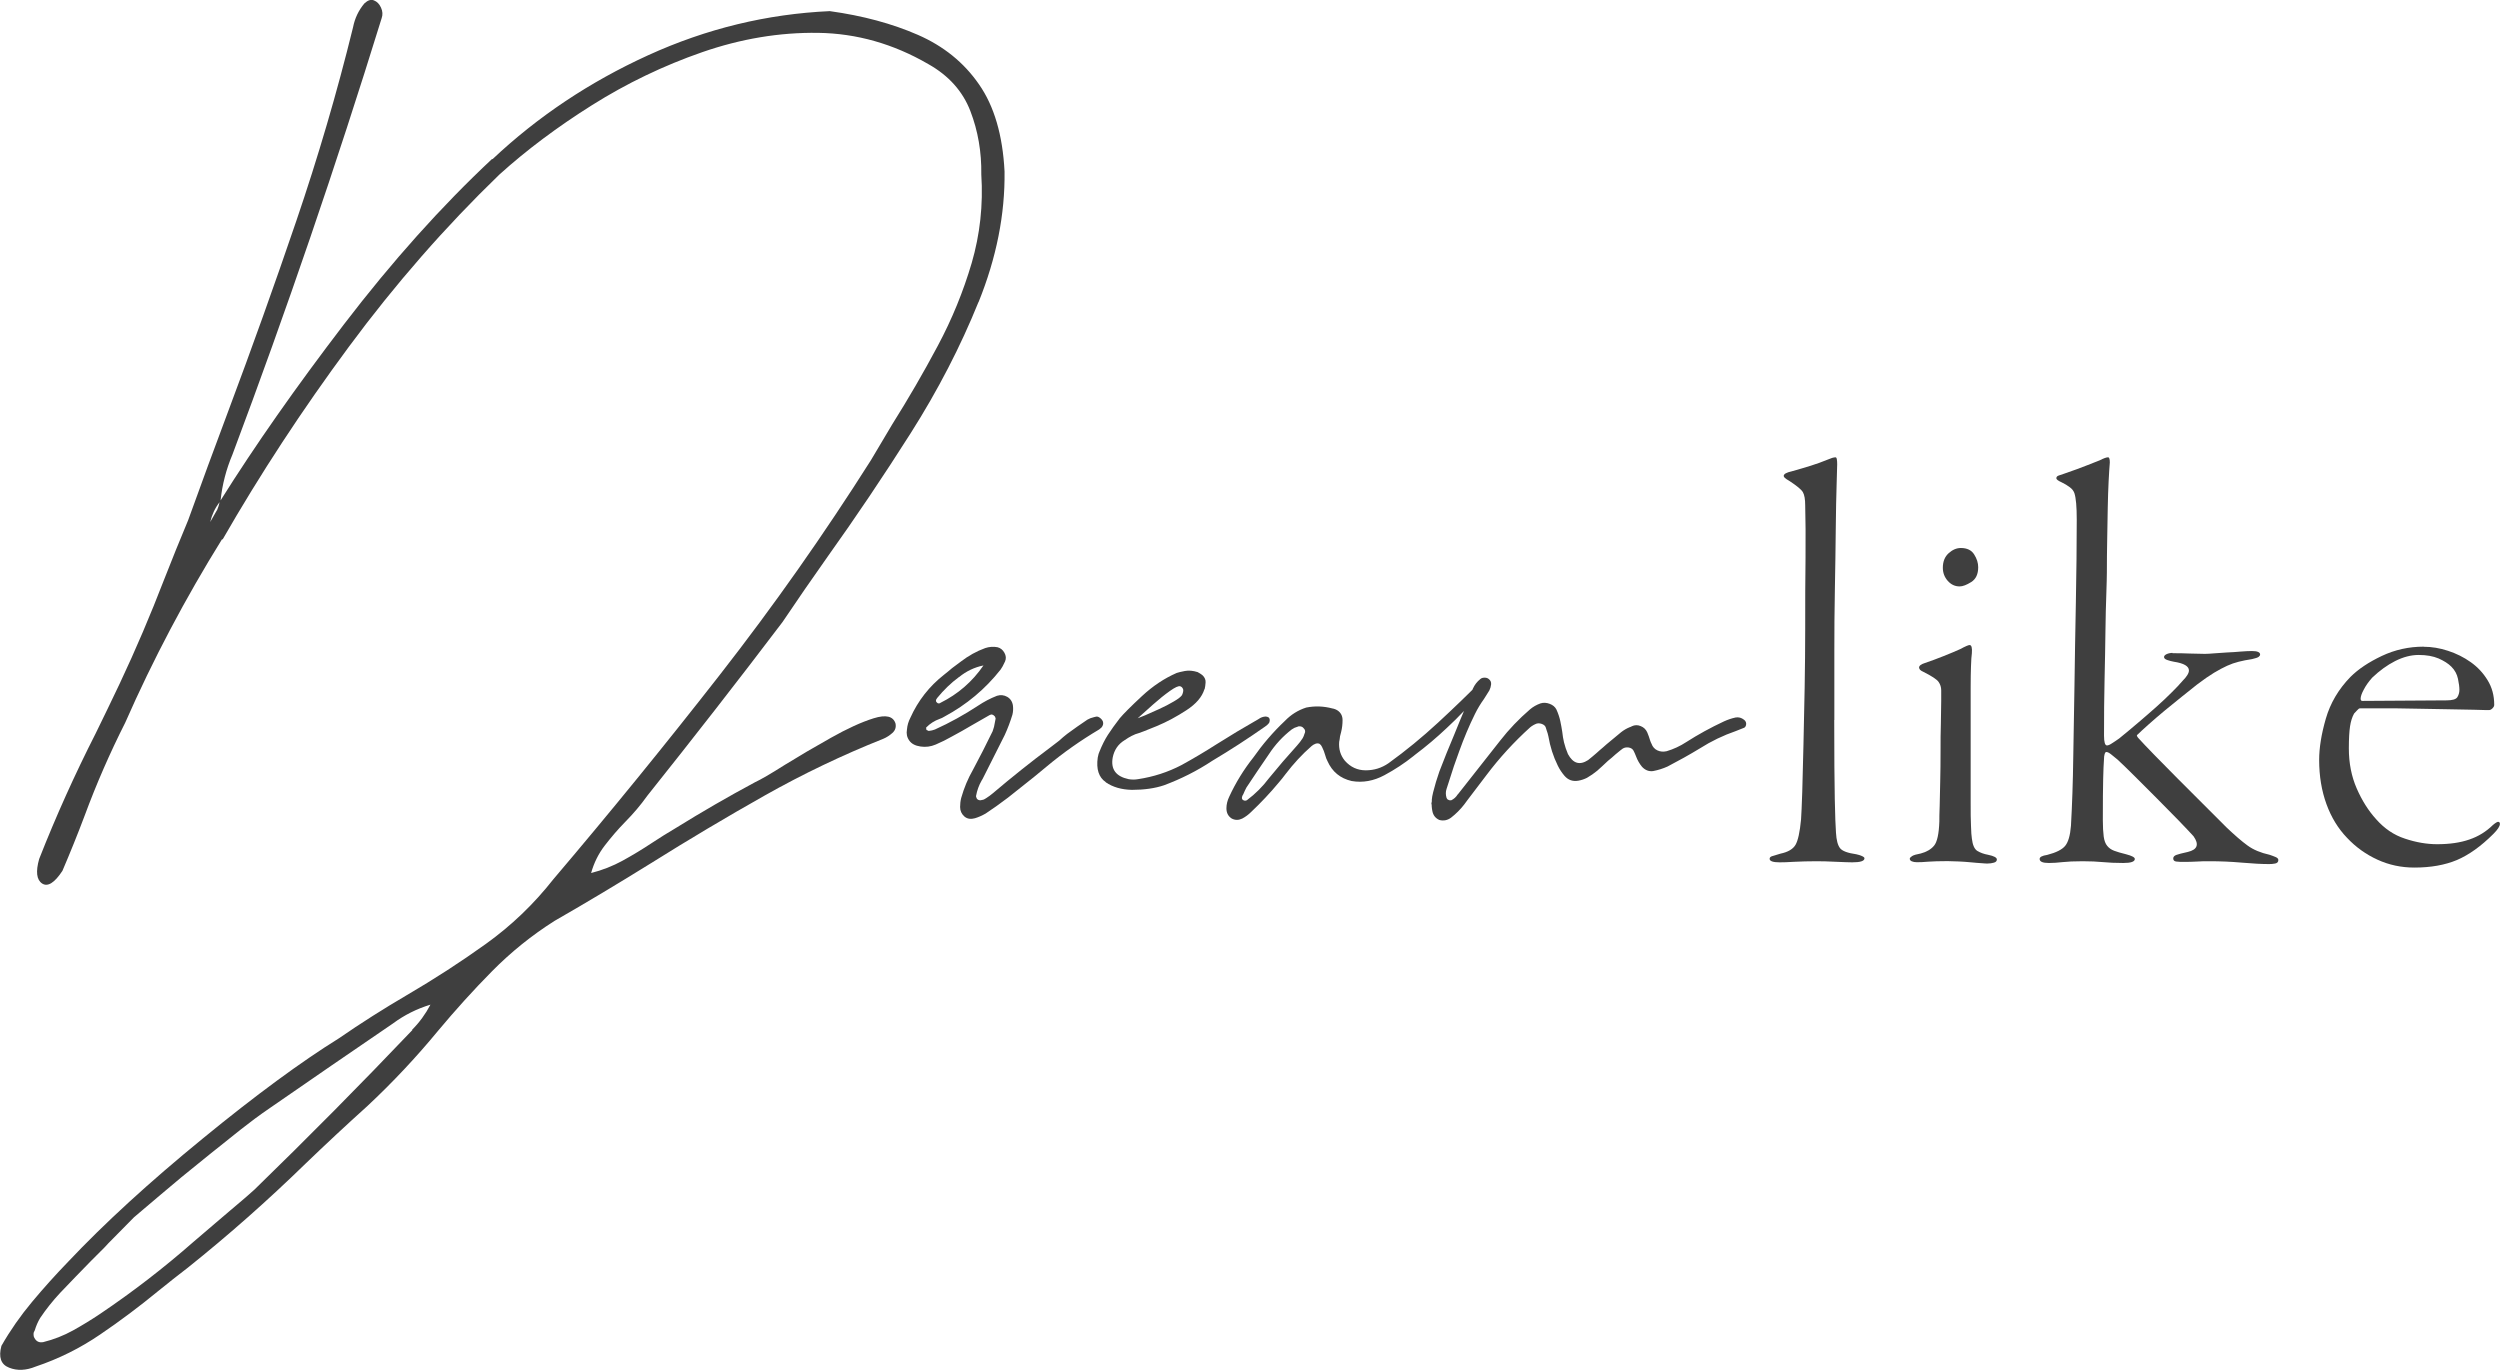 <?xml version="1.0" encoding="UTF-8"?>
<svg id="_レイヤー_2" data-name="レイヤー 2" xmlns="http://www.w3.org/2000/svg" viewBox="0 0 229.06 125.52">
  <defs>
    <style>
      .cls-1 {
        fill: #3f3f3f;
      }
    </style>
  </defs>
  <g id="_レイヤー_1-2" data-name="レイヤー 1">
    <g>
      <path class="cls-1" d="M89.65,27.68c-1.64,4.06-3.71,8.07-6.21,12.01s-5.03,7.7-7.58,11.27c-1.49,2.11-2.88,4.12-4.16,6.03-4.07,5.37-8.21,10.68-12.4,15.93-.59.83-1.26,1.62-2,2.37-.68.69-1.3,1.42-1.88,2.17-.58.75-1,1.6-1.26,2.53,1.02-.26,1.99-.64,2.9-1.14.91-.5,1.8-1.04,2.66-1.61.73-.48,1.46-.94,2.21-1.38,2.37-1.47,4.79-2.87,7.25-4.19.5-.23,1.42-.76,2.76-1.61,1.3-.8,2.69-1.62,4.19-2.46,1.49-.84,2.8-1.44,3.92-1.79,1.13-.35,1.79-.19,2,.48.07.35-.03.64-.29.87-.26.23-.54.41-.83.53-3.74,1.49-7.36,3.22-10.87,5.2s-6.97,4.04-10.4,6.19c-2.93,1.82-5.88,3.59-8.86,5.3-2.1,1.33-4,2.87-5.72,4.61-1.72,1.74-3.36,3.56-4.94,5.45-2.01,2.44-4.17,4.74-6.47,6.89-1.92,1.73-3.82,3.5-5.69,5.3-3.43,3.34-7.02,6.52-10.76,9.51-.9.69-1.8,1.4-2.7,2.13-1.73,1.42-3.51,2.76-5.34,4-1.83,1.25-3.8,2.23-5.91,2.94-.88.36-1.7.4-2.44.1-.75-.29-.98-.96-.7-2,.81-1.42,1.75-2.76,2.81-4.03,1.06-1.27,2.16-2.49,3.3-3.67,3.34-3.54,7.45-7.3,12.32-11.28,4.87-3.99,9.04-7.05,12.5-9.2,2.01-1.39,4.08-2.7,6.21-3.95,2.5-1.46,4.91-3.02,7.24-4.69s4.4-3.65,6.2-5.94c5.2-6.12,10.27-12.35,15.22-18.69,4.95-6.34,9.57-12.91,13.87-19.7.64-1.09,1.29-2.18,1.95-3.28,1.47-2.34,2.86-4.73,4.17-7.19,1.31-2.45,2.34-4.98,3.11-7.59.76-2.61,1.06-5.32.88-8.12.03-2.04-.3-3.98-1-5.8-.7-1.82-1.99-3.26-3.86-4.31-3.19-1.85-6.55-2.81-10.09-2.86-3.54-.05-7.07.54-10.62,1.77-3.54,1.23-6.91,2.85-10.09,4.85-3.18,2-6.01,4.12-8.49,6.36-4.94,4.77-9.54,10.03-13.8,15.79-4.26,5.76-8.12,11.65-11.57,17.66l-.03-.03v-.03c-3.36,5.41-6.33,11.02-8.89,16.84-1.4,2.77-2.64,5.61-3.72,8.53-.64,1.7-1.32,3.38-2.03,5.04-.73,1.11-1.35,1.49-1.86,1.16-.51-.34-.6-1.09-.27-2.25,1.54-3.92,3.27-7.75,5.17-11.49.75-1.52,1.48-3.05,2.21-4.58,1.47-3.12,2.82-6.29,4.06-9.51.71-1.82,1.45-3.64,2.21-5.46,1.2-3.33,2.42-6.65,3.67-9.98,2.17-5.79,4.25-11.6,6.24-17.44,1.99-5.84,3.73-11.76,5.2-17.75.16-.81.5-1.54,1.04-2.18.31-.29.61-.39.88-.27.28.11.49.33.64.66.15.33.17.65.06.96-4.16,13.46-8.72,26.79-13.67,39.98-.57,1.35-.94,2.76-1.09,4.21,3.14-5.01,6.91-10.39,11.31-16.14,4.4-5.75,8.92-10.8,13.57-15.15l.03.03c4.16-3.92,8.92-7.09,14.27-9.53s10.9-3.78,16.64-4.04c3.02.42,5.7,1.14,8.06,2.17,2.36,1.03,4.23,2.54,5.61,4.54,1.39,1.99,2.17,4.65,2.34,7.98.05,3.92-.74,7.91-2.38,11.97ZM37.75,94.36c.68-.68,1.24-1.45,1.69-2.31-1.25.38-2.39.95-3.43,1.72-3.76,2.56-7.52,5.15-11.28,7.75-.94.64-1.85,1.32-2.75,2.03-.05.05-.1.1-.16.13-1.75,1.39-3.47,2.77-5.17,4.16-1.16.97-2.62,2.2-4.37,3.69-.68.69-1.36,1.39-2.05,2.08-.21.21-.42.42-.62.65-.42.42-.83.83-1.25,1.25-.95.97-1.91,1.96-2.86,2.96-.66.71-1.27,1.47-1.82,2.29-.21.35-.37.72-.49,1.12-.04.07-.07.14-.1.21-.02.09-.02.17-.01.26,0,.09.03.16.07.23.17.33.44.46.81.39.97-.24,1.88-.6,2.73-1.07s1.68-.98,2.5-1.53c2.98-2.01,5.82-4.2,8.53-6.58.71-.61,1.42-1.21,2.13-1.82.4-.35.81-.69,1.22-1.04.23-.19.44-.37.65-.55.54-.45,1.07-.91,1.59-1.38,4.92-4.78,9.75-9.66,14.48-14.63ZM19.89,46.74c.1-.24.18-.48.23-.73-.42.54-.7,1.14-.86,1.82.21-.36.42-.73.62-1.09Z"/>
      <path class="cls-1" d="M84.96,66.91s.04,0,.06.03c.03.02.06.03.09.03.19-.02.37-.06.55-.13,1.37-.62,2.69-1.35,3.95-2.18.54-.36,1.12-.67,1.74-.91.33-.1.64-.07.94.1.29.17.47.44.52.81.03.28.02.55-.05.83-.19.62-.42,1.24-.7,1.85-.45.9-.9,1.79-1.35,2.68-.23.45-.45.9-.68,1.35-.03.04-.06.08-.08.13-.26.45-.43.93-.52,1.43,0,.05,0,.1.03.14.02.04.03.08.05.12.12.14.29.17.49.1h.03c.09-.02.16-.05.23-.1.03-.02.08-.04.13-.08.19-.12.38-.26.57-.42,1.72-1.46,3.47-2.86,5.28-4.21.28-.21.55-.42.81-.62.24-.22.48-.43.73-.62.61-.45,1.22-.88,1.85-1.3.17-.1.37-.18.6-.23.07-.02.14-.03.21-.05.1-.02.22.02.35.12s.22.21.27.35c.05.19,0,.36-.13.52-.07.07-.14.13-.21.18-1.7,1.01-3.31,2.14-4.83,3.41-.38.31-.76.62-1.14.94-.8.64-1.59,1.27-2.39,1.9-.66.5-1.34.99-2.05,1.46-.33.19-.67.34-1.01.44h-.03c-.36.1-.67.04-.92-.18-.25-.23-.38-.51-.38-.86,0-.28.03-.55.1-.83.26-.92.62-1.78,1.09-2.6.62-1.16,1.22-2.33,1.79-3.51.1-.26.17-.54.21-.83.02-.09.03-.17.05-.26.02-.03.02-.08,0-.13-.02-.05-.04-.09-.05-.13-.07-.09-.15-.14-.23-.17s-.17-.01-.26.04c-.55.31-1.1.62-1.64.94-.59.35-1.19.69-1.79,1.01-.49.28-.99.53-1.51.75-.45.19-.91.25-1.38.18-.49-.07-.83-.25-1.04-.55-.21-.29-.28-.63-.21-1.01.03-.38.14-.74.31-1.07.71-1.58,1.74-2.89,3.09-3.95.24-.19.49-.39.73-.6.28-.21.55-.42.83-.62.68-.52,1.41-.93,2.21-1.22.36-.12.74-.15,1.12-.08.28.07.49.24.64.51.15.27.17.53.06.79-.02.03-.04.07-.05.1-.1.24-.23.46-.36.65-1.4,1.78-3.12,3.22-5.15,4.31-.14.09-.29.16-.44.21-.47.17-.88.43-1.22.78-.02.02-.02.04-.01.06,0,.03.01.06.01.09s0,.06.03.08c.02.02.04.04.08.05ZM87.87,62.03c-.75.55-1.41,1.2-2,1.92-.16.19-.15.35.03.47.03.02.08.03.13.03s.1-.02.13-.05c1.61-.8,2.93-1.94,3.95-3.43-.83.17-1.58.53-2.24,1.07Z"/>
      <path class="cls-1" d="M101.31,71.66c-.64-.44-.88-1.19-.73-2.25.05-.26.1-.44.16-.55.23-.57.48-1.08.77-1.53.29-.45.65-.95,1.08-1.51.36-.43,1.04-1.11,2.04-2.04,1-.93,2.06-1.63,3.18-2.12.14-.05.39-.11.75-.18.36-.07.75-.03,1.17.1.17.09.33.19.47.31.19.19.28.41.26.65-.02.24-.04.43-.08.57,0,.02,0,.03-.03.05-.21.69-.75,1.33-1.64,1.91s-1.79,1.07-2.73,1.46c-.94.39-1.59.64-1.95.74-.05.02-.17.07-.35.16-.18.09-.39.22-.64.39-.59.36-.95.89-1.09,1.59-.19,1.07.29,1.73,1.46,1.98.29.05.58.05.86,0,1.4-.21,2.74-.64,4-1.3,1.07-.59,2.12-1.21,3.15-1.87,1.28-.81,2.58-1.59,3.9-2.34.19-.14.41-.22.65-.23.1,0,.2.04.29.1.05.07.08.14.08.22s-.02.16-.05.25c-.1.14-.23.25-.36.34-1.58,1.11-3.2,2.16-4.86,3.15-1.39.92-2.86,1.66-4.42,2.24-.83.28-1.81.42-2.94.42-.95-.02-1.75-.25-2.39-.69ZM108.4,63.39c.02-.08.02-.16,0-.25-.03-.07-.07-.12-.1-.16s-.09-.07-.16-.1c-.16-.05-.47.09-.95.43-.48.34-.99.75-1.53,1.23s-1.02.91-1.42,1.27c.07-.02.29-.11.68-.27.38-.16.81-.36,1.3-.58.48-.22.93-.45,1.33-.69.4-.23.65-.43.75-.58.05-.12.09-.22.1-.3Z"/>
      <path class="cls-1" d="M136.19,62.39c.07.09.14.17.21.26-1.54,1.77-2.82,3.12-3.85,4.06-.92.87-1.88,1.68-2.89,2.44-.05.04-.1.08-.16.13-.8.64-1.69,1.23-2.66,1.75s-1.98.71-3,.53c-1.04-.24-1.78-.85-2.21-1.82-.09-.17-.16-.35-.21-.55-.07-.26-.17-.51-.29-.75-.05-.12-.13-.22-.23-.29-.12-.05-.25-.05-.38,0-.13.05-.25.12-.35.21-.87.76-1.65,1.61-2.37,2.55-.21.28-.42.55-.65.81-.78.94-1.62,1.83-2.52,2.68-.24.24-.51.44-.81.6-.33.16-.65.16-.96,0-.33-.21-.49-.52-.49-.94,0-.36.09-.72.26-1.07.59-1.28,1.33-2.48,2.21-3.59.85-1.21,1.81-2.33,2.89-3.35.55-.57,1.2-.98,1.95-1.22.8-.16,1.59-.13,2.39.08.19.03.36.1.52.21.28.21.42.49.42.86s-.04.73-.13,1.09c-.04.14-.07.27-.1.39-.02.17-.04.35-.08.52-.05.66.12,1.23.52,1.72.52.59,1.16.88,1.92.88s1.46-.22,2.08-.65c1.58-1.14,3.09-2.38,4.54-3.72s2.85-2.69,4.22-4.08c.07.09.14.17.21.26ZM119.45,66.73c-.1-.14-.26-.2-.47-.18-.04.02-.08.03-.13.05-.16.04-.32.11-.49.23-.83.64-1.53,1.4-2.11,2.29-.69,1.01-1.38,2.02-2.05,3.04-.1.19-.2.4-.29.62-.02.02-.03.04-.05.08,0,.02,0,.03-.03.05-.09.24-.03.39.18.44.05.02.1.02.13,0,.05,0,.1-.02.13-.05.76-.57,1.43-1.24,2-2,.83-1.02,1.69-2.02,2.57-2.99.19-.21.36-.43.52-.68.07-.12.12-.25.16-.39.02-.03.03-.08.05-.13.03-.14,0-.27-.13-.39ZM131.18,73.34c.02-.24.06-.49.13-.75.16-.64.35-1.27.57-1.9.43-1.13.88-2.24,1.35-3.35.19-.45.37-.9.55-1.35.12-.29.24-.58.36-.86.26-.68.53-1.35.81-2.03.16-.35.38-.64.68-.88.1-.09.23-.13.39-.13s.29.04.39.13c.16.12.23.29.21.49-.02.19-.07.37-.16.55-.16.26-.32.52-.49.78-.31.43-.59.89-.83,1.38-.54,1.09-1.01,2.22-1.43,3.38-.35.94-.67,1.88-.96,2.83-.07.21-.14.42-.21.65-.09.26-.09.54,0,.83.02.03.04.07.06.1s.06.06.12.08c.03.02.08.03.13.04.05,0,.09,0,.13-.01.24-.12.43-.29.57-.52.02-.02.03-.03.05-.05,1.28-1.63,2.56-3.26,3.85-4.89.81-1.04,1.72-1.99,2.73-2.86.28-.24.6-.42.96-.55.28-.09.56-.07.85.04.29.11.49.28.61.51.16.35.28.7.36,1.07.07.33.13.66.18.99.03.33.09.65.16.96.09.36.21.72.36,1.07.47.87,1.08,1.05,1.85.55.26-.21.52-.42.78-.65.1-.09.2-.17.29-.26.21-.17.41-.35.6-.52.45-.38.9-.75,1.35-1.12.24-.19.51-.35.81-.47.07-.02.13-.04.18-.08.26-.12.53-.13.81-.01.28.11.48.31.6.58.1.24.19.49.26.73.03.1.08.21.13.31.1.28.28.48.53.6.25.12.53.15.85.08.64-.19,1.24-.47,1.79-.83,1.11-.71,2.26-1.34,3.46-1.9.35-.16.7-.28,1.07-.36.28-.05.54.02.78.21.16.12.22.29.18.49-.02.05-.04.1-.06.14-.03.04-.06.07-.09.09-.26.1-.52.21-.78.31-1.16.4-2.26.93-3.3,1.59-.97.59-1.96,1.14-2.96,1.66-.42.19-.86.33-1.33.42-.38.05-.72-.08-1.01-.39-.24-.29-.42-.61-.55-.96-.07-.19-.15-.36-.23-.52-.09-.16-.23-.25-.44-.29-.21-.03-.39,0-.55.1-.07.05-.14.1-.21.16-.16.12-.3.24-.44.36-.23.21-.46.41-.7.6-.33.31-.66.62-.99.91-.29.24-.61.46-.94.65-.24.12-.5.21-.78.26-.52.09-.94-.06-1.27-.44-.24-.28-.45-.59-.62-.94-.42-.85-.7-1.74-.86-2.68-.04-.19-.09-.37-.16-.55-.03-.09-.06-.17-.08-.26-.05-.16-.18-.27-.39-.34s-.4-.06-.57.03c-.05.03-.1.06-.16.08-.12.07-.23.14-.31.21-1.47,1.33-2.81,2.79-4,4.37-.57.76-1.15,1.52-1.74,2.29-.1.14-.21.28-.31.42-.35.45-.75.85-1.2,1.2-.33.24-.68.31-1.07.21-.36-.16-.58-.44-.65-.86-.02-.1-.04-.23-.05-.39,0-.09,0-.17-.03-.26.02-.09.03-.17.05-.26Z"/>
      <path class="cls-1" d="M168.06,65.97c0,3.3.02,5.71.05,7.24.03,1.53.07,2.56.11,3.09.04.67.16,1.14.37,1.41s.71.45,1.49.56c.18.04.35.09.51.16.16.07.24.14.24.21,0,.25-.37.37-1.12.37-.28,0-.78-.02-1.49-.05-.71-.04-1.31-.05-1.81-.05-.71,0-1.38.02-2,.05-.62.04-1.07.05-1.36.05-.6,0-.91-.11-.91-.32,0-.11.07-.19.21-.24.14-.05.41-.13.8-.24.67-.14,1.13-.41,1.36-.8.23-.39.4-1.17.51-2.34.03-.46.07-1.3.11-2.53.03-1.22.07-2.65.11-4.29.03-1.63.07-3.38.11-5.24.03-1.86.05-3.65.05-5.35,0-2.45,0-4.63.03-6.55.02-1.92,0-3.51-.03-4.79,0-.57-.07-.98-.21-1.22-.14-.25-.57-.6-1.28-1.06-.32-.18-.48-.32-.48-.43,0-.18.25-.32.75-.43.64-.18,1.22-.35,1.73-.51.51-.16,1.07-.36,1.68-.61.07-.03.17-.07.29-.11.12-.03.22-.05.29-.05s.11.06.13.19c.02.12.03.28.03.45,0,.11-.02.71-.05,1.81-.04,1.1-.06,2.48-.08,4.13-.02,1.65-.04,3.47-.08,5.46-.04,1.99-.05,3.9-.05,5.75v6.28Z"/>
      <path class="cls-1" d="M175.83,61.18c0-.18.18-.32.53-.43.53-.18,1.11-.39,1.73-.64.62-.25,1.13-.46,1.52-.64.46-.25.75-.37.85-.37.18,0,.25.25.21.75-.04.25-.06.65-.08,1.2-.02.55-.03,1.2-.03,1.94v10.65c0,.78,0,1.46.03,2.02.02.57.04.96.08,1.17.07.6.24.98.51,1.14s.59.28.98.35c.53.11.8.25.8.43,0,.14-.09.24-.27.29-.18.05-.37.08-.59.08-.07,0-.25,0-.53-.03-.28-.02-.61-.04-.98-.08-.37-.04-.75-.06-1.14-.08-.39-.02-.73-.03-1.01-.03-.75,0-1.33.02-1.76.05-.43.04-.78.05-1.06.05-.18,0-.33-.03-.45-.08-.12-.05-.19-.13-.19-.24,0-.07.07-.15.21-.24.14-.09.41-.17.8-.24.53-.14.94-.38,1.22-.72.28-.34.44-1.07.48-2.21,0-.28,0-.75.03-1.41.02-.66.04-1.42.05-2.29.02-.87.03-1.77.03-2.71s0-1.81.03-2.61c.02-.8.03-1.47.03-2.02v-.98c0-.28-.08-.54-.24-.77-.16-.23-.63-.54-1.41-.93-.25-.11-.37-.23-.37-.37ZM179.66,50.21c.57,0,.98.2,1.22.59.25.39.37.78.37,1.17,0,.64-.21,1.09-.64,1.36s-.78.4-1.06.4c-.43,0-.79-.17-1.09-.51-.3-.34-.45-.74-.45-1.2,0-.57.18-1.01.53-1.33.35-.32.73-.48,1.12-.48Z"/>
      <path class="cls-1" d="M199.04,59.85c.5,0,1.04,0,1.62.03.59.02,1.04.03,1.36.03.21,0,.51-.02.88-.05.37-.03.76-.06,1.17-.08.41-.02.82-.04,1.22-.08.41-.03.75-.05,1.04-.05.5,0,.75.11.75.32,0,.07-.04.14-.13.21-.09.07-.29.14-.61.21-.46.07-.87.15-1.22.24-.36.09-.71.21-1.06.37-.35.16-.75.37-1.2.64-.44.27-.97.63-1.57,1.09-.36.28-.8.64-1.33,1.06s-1.06.86-1.6,1.3c-.53.44-1.03.87-1.49,1.28-.46.41-.8.72-1.01.93-.07.04-.09.09-.05.16.04.07.07.12.11.16.35.39.85.91,1.49,1.57.64.66,1.34,1.37,2.1,2.13.76.76,1.53,1.54,2.32,2.32.78.78,1.51,1.51,2.18,2.18.75.71,1.38,1.26,1.92,1.65.53.39,1.21.67,2.02.85.21.07.4.14.56.21.16.07.24.16.24.27,0,.18-.1.28-.29.32-.2.04-.38.05-.56.05-.64,0-1.46-.04-2.48-.13-1.01-.09-2-.13-2.95-.13-.43,0-.83,0-1.2.03-.37.02-.75.03-1.14.03-.28,0-.52,0-.72-.03-.2-.02-.29-.12-.29-.29,0-.14.1-.25.29-.32.19-.07.54-.16,1.04-.27.89-.21,1.06-.69.53-1.44-.32-.35-.79-.85-1.41-1.49-.62-.64-1.28-1.3-1.97-2-.69-.69-1.37-1.37-2.02-2.02-.66-.66-1.18-1.16-1.57-1.52-.21-.18-.41-.34-.59-.48-.18-.14-.32-.21-.43-.21-.07,0-.12.07-.16.21-.04.14-.05.27-.05.37-.04.5-.06,1.14-.08,1.92-.02.78-.03,2.02-.03,3.73,0,.64.03,1.14.08,1.52.05.37.16.66.32.85.16.2.37.35.64.45s.63.21,1.09.32c.53.14.8.28.8.43,0,.25-.35.37-1.06.37s-1.33-.03-1.86-.08-1.15-.08-1.86-.08c-.78,0-1.39.03-1.84.08-.44.05-.86.08-1.25.08-.57,0-.85-.12-.85-.37,0-.18.23-.3.69-.37.82-.21,1.37-.49,1.65-.83.28-.34.46-.95.53-1.84.11-1.95.18-4.04.21-6.26.03-2.22.07-4.37.11-6.47.03-2.48.08-5.07.13-7.77.05-2.7.08-5.22.08-7.56,0-1.17-.07-1.97-.21-2.4-.07-.21-.21-.4-.43-.56-.21-.16-.46-.31-.75-.45-.32-.14-.48-.27-.48-.37s.06-.19.19-.24c.12-.05.31-.11.56-.19.82-.28,1.52-.54,2.1-.77.59-.23.97-.38,1.14-.45.35-.18.6-.27.75-.27.11,0,.16.16.16.48-.04.43-.07,1-.11,1.73-.04.73-.06,1.54-.08,2.45-.02.9-.04,1.86-.05,2.87-.02,1.01-.03,2.01-.03,3.01,0,.39-.02,1.06-.05,2-.04.94-.06,2.07-.08,3.38-.02,1.31-.04,2.79-.08,4.42-.04,1.63-.05,3.35-.05,5.16,0,.6.09.9.27.9.11,0,.26-.06.45-.19.19-.12.42-.27.67-.45.57-.46,1.14-.94,1.73-1.44.59-.5,1.14-.98,1.68-1.46s1-.92,1.41-1.33c.41-.41.74-.75.98-1.04.39-.39.59-.71.59-.96,0-.39-.46-.66-1.38-.8-.21-.04-.42-.09-.61-.16-.2-.07-.29-.16-.29-.27s.08-.19.24-.27c.16-.07.35-.11.56-.11Z"/>
      <path class="cls-1" d="M222.09,59.26c.71,0,1.45.12,2.21.37.76.25,1.45.59,2.08,1.04.62.44,1.14.99,1.54,1.65.41.66.61,1.41.61,2.26,0,.11-.05.21-.16.32s-.21.16-.32.16-.56,0-1.36-.03c-.8-.02-1.69-.03-2.66-.05-.98-.02-1.91-.03-2.79-.05-.89-.02-1.47-.03-1.76-.03h-3.25c-.07,0-.16.06-.27.19-.11.12-.2.22-.27.29-.18.32-.3.71-.37,1.17-.07.46-.11,1.14-.11,2.02,0,1.35.24,2.57.72,3.67.48,1.1,1.07,2.04,1.78,2.82.75.85,1.62,1.45,2.64,1.78,1.01.34,2,.51,2.95.51,1.14,0,2.12-.14,2.95-.43.83-.28,1.55-.73,2.16-1.33.25-.21.42-.31.51-.29.09.02.13.08.13.19,0,.21-.2.52-.59.91-1.14,1.14-2.25,1.93-3.35,2.4-1.1.46-2.4.69-3.89.69-1.21,0-2.33-.24-3.38-.72-1.05-.48-1.98-1.14-2.79-2-.82-.85-1.45-1.88-1.89-3.09-.44-1.21-.67-2.56-.67-4.05,0-1.1.2-2.36.61-3.78.41-1.42,1.16-2.7,2.26-3.83.71-.71,1.67-1.35,2.87-1.92,1.21-.57,2.48-.85,3.83-.85ZM221.61,60.01c-.71,0-1.43.19-2.16.56-.73.37-1.43.88-2.1,1.52-.32.36-.58.72-.77,1.09-.2.37-.29.65-.29.83,0,.14.05.21.16.21l7.72-.05c.53,0,.86-.1.98-.29.12-.19.19-.42.19-.67s-.04-.59-.13-1.01c-.09-.43-.29-.8-.61-1.12-.28-.28-.67-.53-1.17-.75-.5-.21-1.1-.32-1.81-.32Z"/>
    </g>
  </g>
</svg>